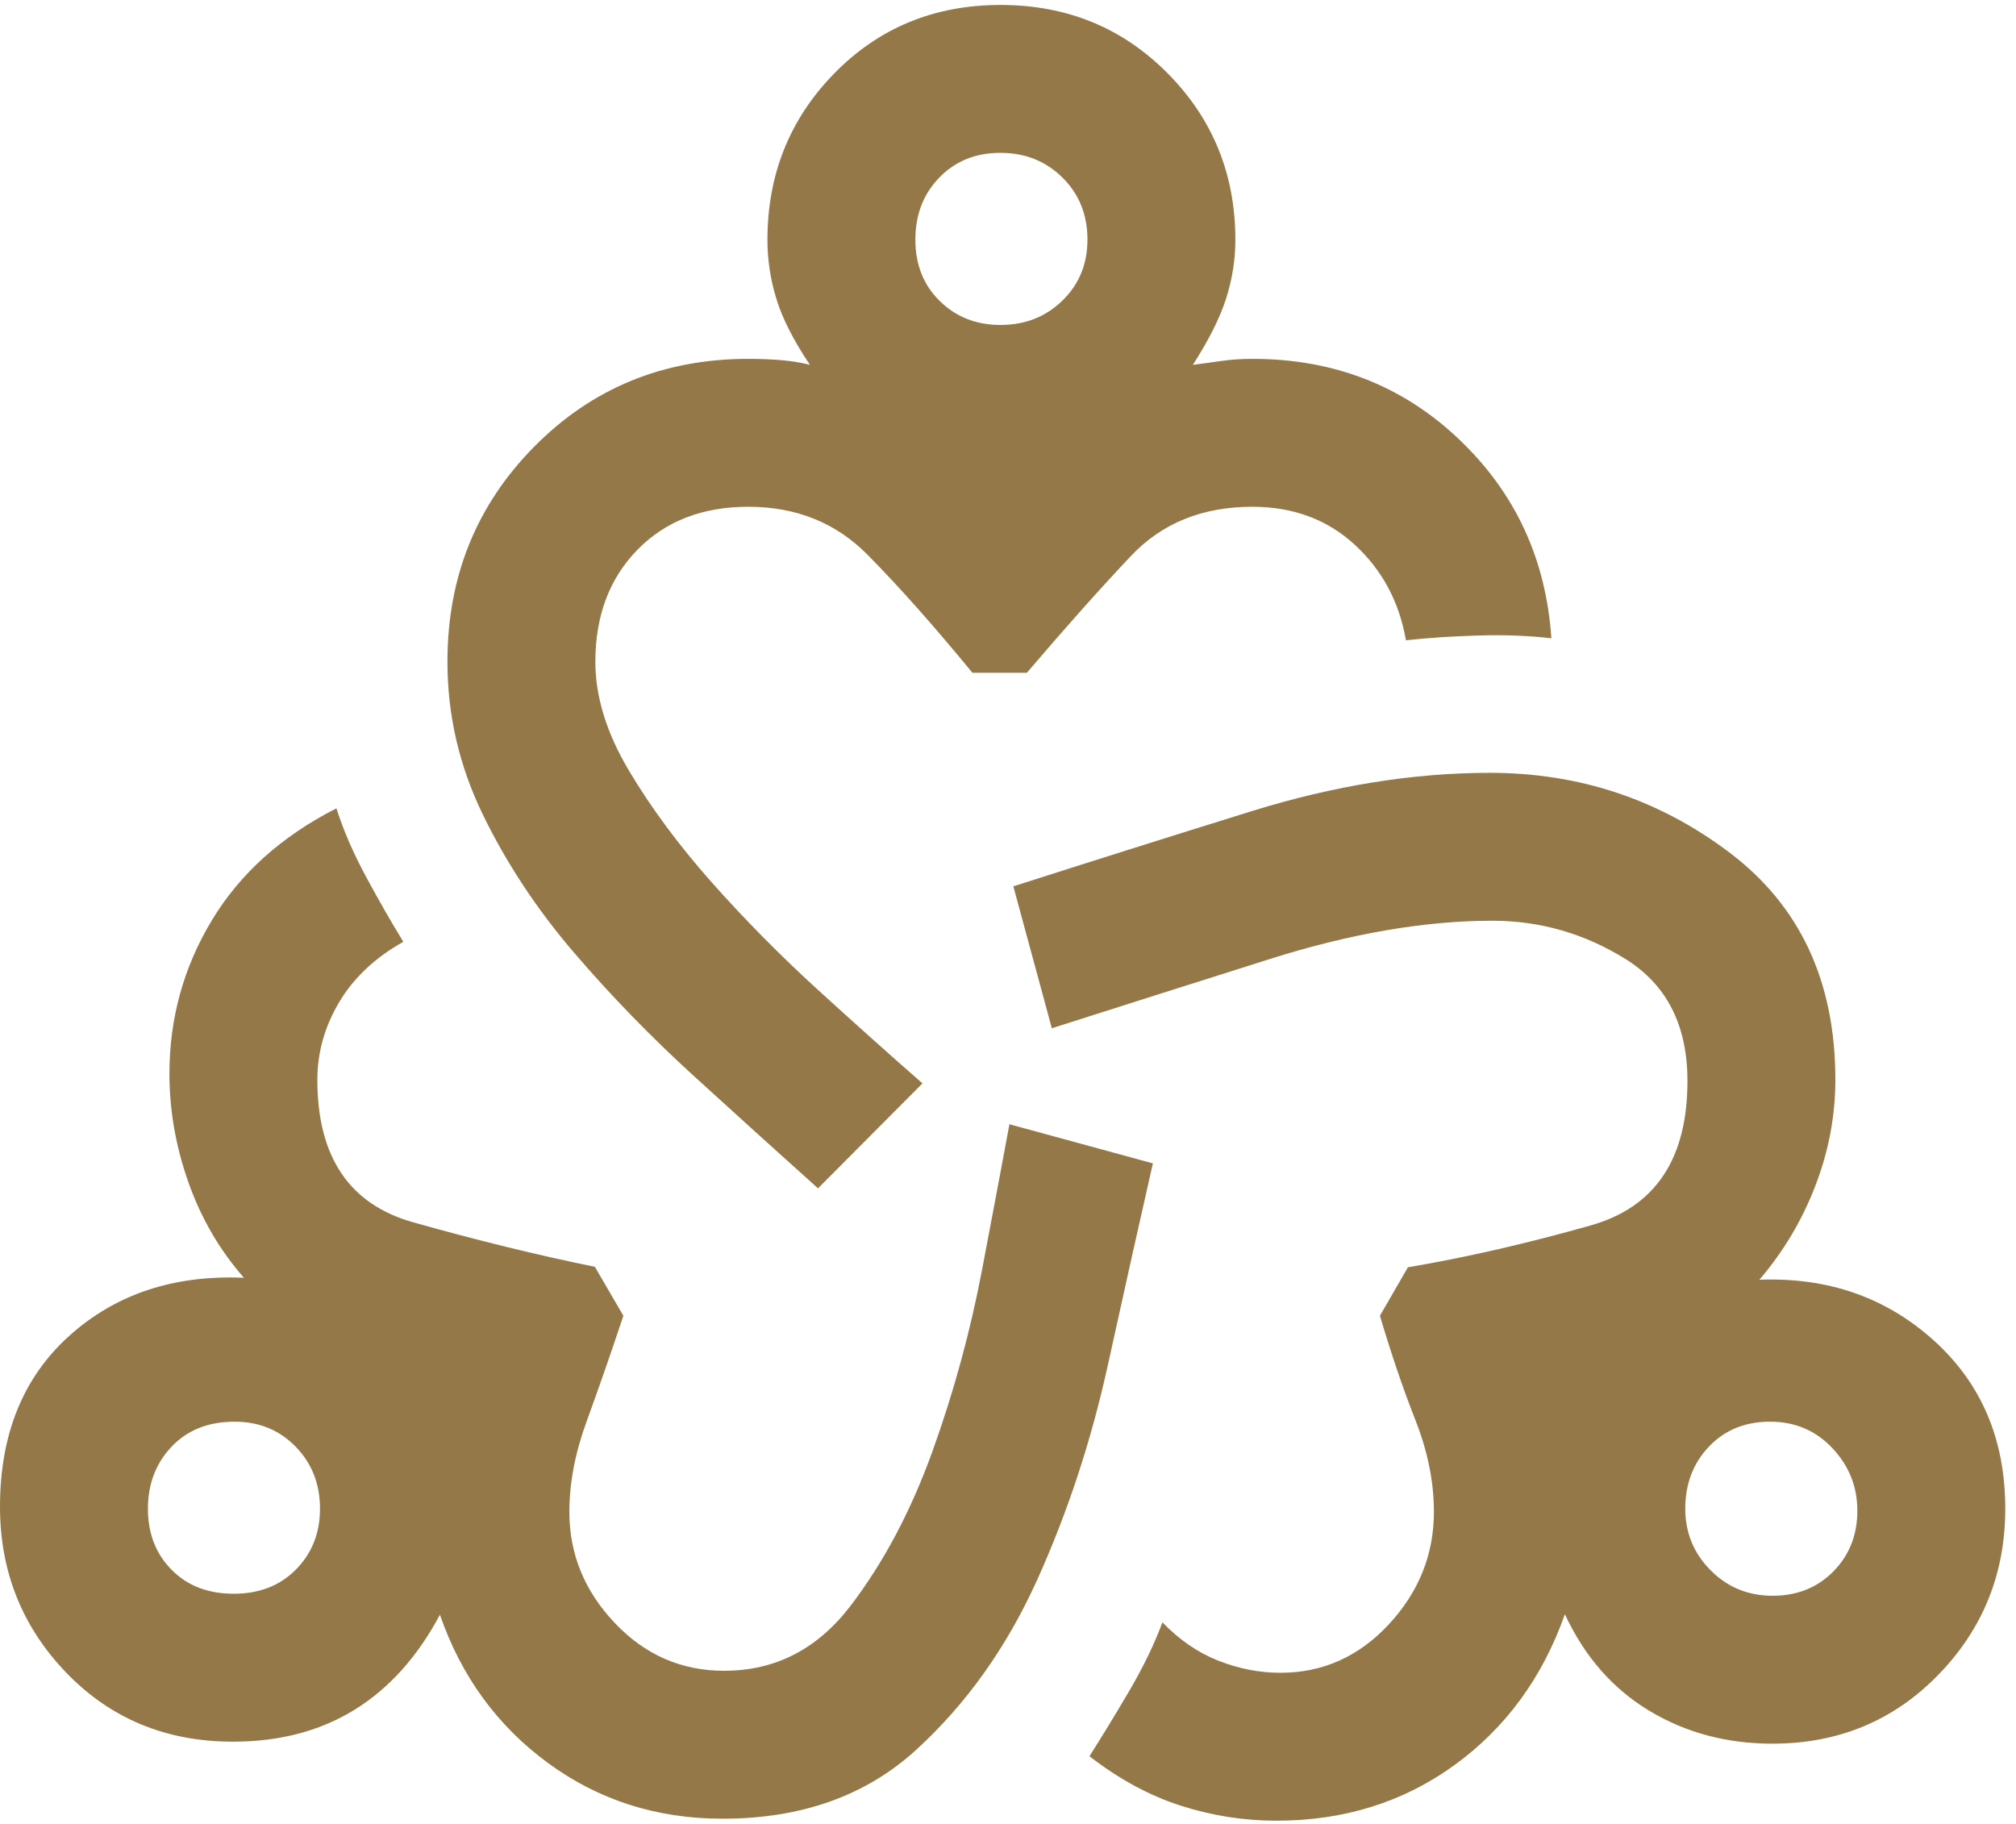 <svg xmlns="http://www.w3.org/2000/svg" width="105" height="95" viewBox="0 0 105 95" fill="none"><path d="M37.632 94.728C34.208 94.728 31.176 93.76 28.538 91.824C25.899 89.888 24.024 87.314 22.913 84.103C21.749 86.289 20.269 87.938 18.473 89.049C16.677 90.16 14.564 90.716 12.133 90.716C8.656 90.716 5.764 89.52 3.458 87.129C1.153 84.737 0 81.854 0 78.478C0 74.704 1.206 71.734 3.619 69.568C6.031 67.402 9.06 66.397 12.704 66.553C11.438 65.11 10.474 63.455 9.815 61.587C9.155 59.72 8.825 57.834 8.825 55.928C8.825 53.047 9.558 50.388 11.025 47.949C12.492 45.51 14.657 43.561 17.521 42.103C17.885 43.248 18.408 44.452 19.092 45.717C19.775 46.98 20.414 48.093 21.008 49.053C19.533 49.881 18.418 50.931 17.663 52.202C16.907 53.474 16.529 54.82 16.529 56.243C16.529 60.252 18.192 62.726 21.517 63.663C24.842 64.601 27.997 65.374 30.983 65.982L32.467 68.532C31.789 70.566 31.151 72.4 30.552 74.036C29.953 75.673 29.654 77.244 29.654 78.749C29.654 80.939 30.441 82.866 32.015 84.529C33.588 86.192 35.488 87.024 37.715 87.024C40.381 87.024 42.575 85.896 44.298 83.641C46.021 81.384 47.44 78.71 48.556 75.618C49.672 72.525 50.538 69.355 51.154 66.109C51.771 62.864 52.244 60.346 52.575 58.557L60.046 60.595C59.351 63.645 58.57 67.145 57.702 71.095C56.834 75.045 55.606 78.777 54.017 82.293C52.428 85.808 50.326 88.759 47.71 91.147C45.095 93.534 41.736 94.728 37.632 94.728ZM12.173 83.011C13.507 83.011 14.59 82.588 15.421 81.742C16.251 80.895 16.667 79.842 16.667 78.582C16.667 77.293 16.243 76.215 15.397 75.349C14.55 74.482 13.493 74.049 12.225 74.049C10.856 74.049 9.761 74.482 8.939 75.349C8.116 76.216 7.704 77.294 7.704 78.584C7.704 79.874 8.116 80.934 8.939 81.764C9.761 82.596 10.839 83.011 12.173 83.011ZM42.604 61.895C40.571 60.07 38.425 58.128 36.167 56.07C33.908 54.011 31.816 51.858 29.89 49.609C27.963 47.361 26.384 44.97 25.152 42.436C23.92 39.903 23.304 37.248 23.304 34.47C23.304 30.047 24.811 26.311 27.825 23.264C30.838 20.215 34.556 18.691 38.979 18.691C39.542 18.691 40.097 18.712 40.646 18.755C41.194 18.798 41.707 18.881 42.183 19.003C41.333 17.736 40.752 16.594 40.44 15.576C40.127 14.559 39.971 13.532 39.971 12.495C39.971 9.084 41.133 6.192 43.456 3.819C45.78 1.445 48.666 0.258 52.115 0.258C55.563 0.258 58.463 1.445 60.815 3.819C63.166 6.192 64.342 9.084 64.342 12.495C64.342 13.516 64.183 14.527 63.867 15.528C63.55 16.529 62.971 17.688 62.129 19.003C62.546 18.95 63.024 18.885 63.562 18.807C64.101 18.73 64.657 18.691 65.229 18.691C69.462 18.691 73.046 20.084 75.98 22.87C78.916 25.656 80.522 29.114 80.8 33.245C79.612 33.106 78.331 33.058 76.955 33.101C75.579 33.144 74.336 33.227 73.225 33.349C72.879 31.347 71.989 29.687 70.557 28.37C69.125 27.053 67.346 26.395 65.222 26.395C62.624 26.395 60.517 27.25 58.902 28.959C57.287 30.669 55.481 32.696 53.483 35.041H50.646C48.665 32.627 46.849 30.582 45.198 28.907C43.547 27.232 41.474 26.395 38.979 26.395C36.585 26.395 34.658 27.142 33.198 28.636C31.738 30.132 31.008 32.076 31.008 34.47C31.008 36.287 31.59 38.174 32.752 40.129C33.915 42.084 35.36 44.034 37.087 45.978C38.815 47.922 40.656 49.785 42.61 51.566C44.565 53.346 46.376 54.967 48.046 56.428L42.604 61.895ZM52.104 16.925C53.393 16.925 54.471 16.501 55.337 15.654C56.204 14.808 56.638 13.75 56.638 12.482C56.638 11.185 56.204 10.107 55.337 9.249C54.47 8.391 53.392 7.961 52.102 7.961C50.812 7.961 49.752 8.391 48.921 9.25C48.09 10.108 47.675 11.186 47.675 12.484C47.675 13.782 48.098 14.847 48.945 15.678C49.791 16.509 50.844 16.925 52.104 16.925ZM66.479 94.832C64.787 94.832 63.128 94.572 61.501 94.05C59.873 93.529 58.287 92.67 56.742 91.474C57.35 90.521 58.033 89.402 58.79 88.116C59.546 86.829 60.13 85.624 60.542 84.499C61.424 85.416 62.398 86.083 63.464 86.501C64.529 86.919 65.603 87.128 66.688 87.128C68.893 87.128 70.777 86.285 72.34 84.599C73.902 82.913 74.683 80.96 74.683 78.741C74.683 77.19 74.362 75.6 73.721 73.971C73.079 72.342 72.463 70.529 71.871 68.532L73.329 66.007C76.315 65.504 79.488 64.778 82.848 63.827C86.208 62.876 87.888 60.369 87.888 56.305C87.888 53.411 86.817 51.297 84.676 49.96C82.535 48.625 80.219 47.957 77.729 47.957C74.206 47.957 70.343 48.621 66.143 49.949C61.942 51.277 58.156 52.48 54.783 53.557L52.779 46.166C56.74 44.896 60.87 43.593 65.167 42.257C69.464 40.921 73.608 40.253 77.6 40.253C82.256 40.253 86.419 41.64 90.089 44.414C93.757 47.189 95.592 51.131 95.592 56.241C95.592 58.116 95.244 59.956 94.55 61.761C93.856 63.567 92.883 65.199 91.633 66.657C95.192 66.518 98.216 67.568 100.706 69.807C103.196 72.046 104.441 74.971 104.441 78.582C104.441 81.958 103.278 84.842 100.954 87.233C98.629 89.624 95.747 90.82 92.308 90.82C89.931 90.82 87.792 90.247 85.892 89.101C83.992 87.955 82.529 86.281 81.504 84.078C80.34 87.375 78.426 89.992 75.763 91.928C73.098 93.864 70.004 94.832 66.479 94.832ZM92.325 83.116C93.603 83.116 94.659 82.692 95.491 81.846C96.322 80.999 96.737 79.946 96.737 78.686C96.737 77.436 96.305 76.351 95.439 75.43C94.573 74.509 93.491 74.049 92.192 74.049C90.892 74.049 89.831 74.482 89.008 75.347C88.185 76.213 87.774 77.291 87.774 78.582C87.774 79.832 88.213 80.9 89.092 81.786C89.969 82.672 91.047 83.116 92.325 83.116Z" fill="#947847"></path></svg>